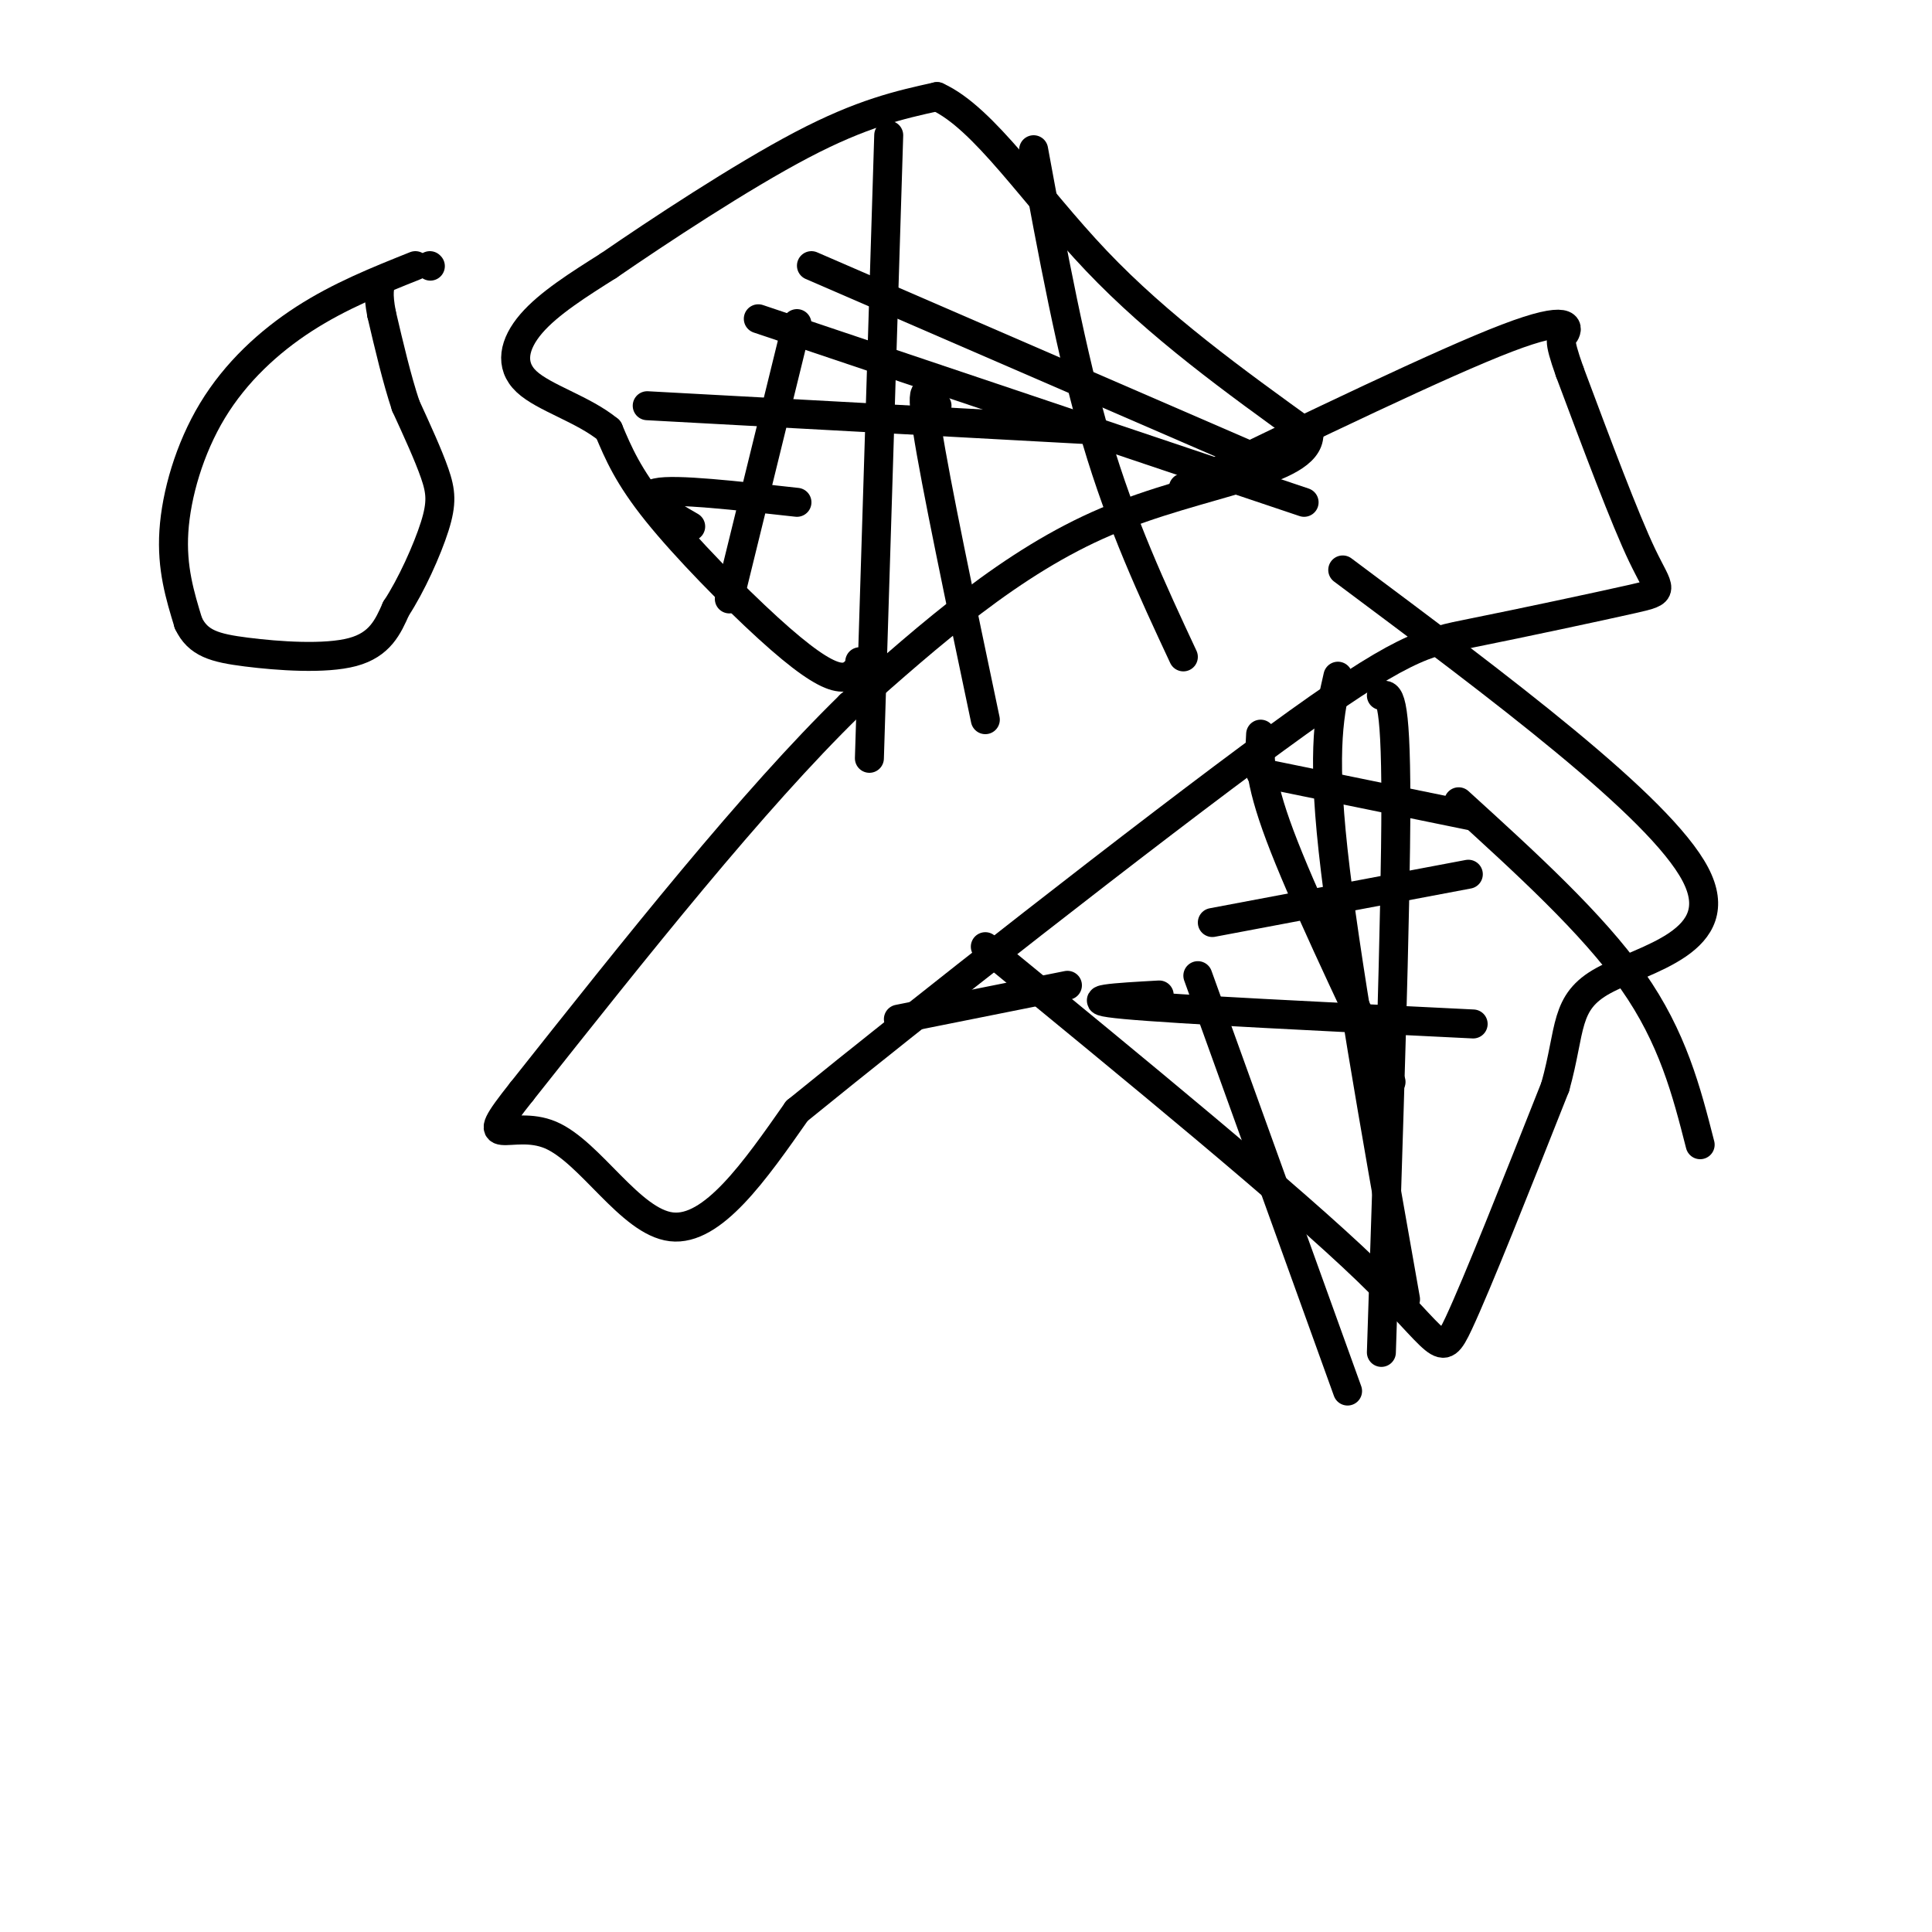 <svg viewBox='0 0 400 400' version='1.1' xmlns='http://www.w3.org/2000/svg' xmlns:xlink='http://www.w3.org/1999/xlink'><g fill='none' stroke='#000000' stroke-width='6' stroke-linecap='round' stroke-linejoin='round'><path d='M178,137c0.000,0.000 0.100,0.100 0.1,0.1'/><path d='M178,138c-1.155,1.363 -2.310,2.726 -5,2c-2.690,-0.726 -6.917,-3.542 -14,-10c-7.083,-6.458 -17.024,-16.560 -23,-24c-5.976,-7.440 -7.988,-12.220 -10,-17'/><path d='M126,89c-5.262,-4.321 -13.417,-6.625 -17,-10c-3.583,-3.375 -2.595,-7.821 1,-12c3.595,-4.179 9.798,-8.089 16,-12'/><path d='M126,55c10.133,-6.978 27.467,-18.422 40,-25c12.533,-6.578 20.267,-8.289 28,-10'/><path d='M194,20c9.733,4.400 20.067,20.400 33,34c12.933,13.600 28.467,24.800 44,36'/><path d='M271,90c-0.133,7.911 -22.467,9.689 -42,18c-19.533,8.311 -36.267,23.156 -53,38'/><path d='M176,146c-20.167,19.667 -44.083,49.833 -68,80'/><path d='M108,226c-10.345,13.000 -2.208,5.500 6,9c8.208,3.500 16.488,18.000 25,19c8.512,1.000 17.256,-11.500 26,-24'/><path d='M165,230c24.472,-19.926 72.651,-57.740 99,-77c26.349,-19.260 30.867,-19.967 41,-22c10.133,-2.033 25.882,-5.394 33,-7c7.118,-1.606 5.605,-1.459 2,-9c-3.605,-7.541 -9.303,-22.771 -15,-38'/><path d='M325,77c-2.631,-7.381 -1.708,-6.833 -1,-8c0.708,-1.167 1.202,-4.048 -12,1c-13.202,5.048 -40.101,18.024 -67,31'/><path d='M204,196c31.689,25.978 63.378,51.956 79,67c15.622,15.044 15.178,19.156 19,11c3.822,-8.156 11.911,-28.578 20,-49'/><path d='M322,225c3.357,-12.000 1.750,-17.500 10,-22c8.250,-4.500 26.357,-8.000 19,-22c-7.357,-14.000 -40.179,-38.500 -73,-63'/><path d='M286,144c1.500,-0.333 3.000,-0.667 3,22c0.000,22.667 -1.500,68.333 -3,114'/><path d='M277,140c-1.667,7.250 -3.333,14.500 -1,36c2.333,21.500 8.667,57.250 15,93'/><path d='M248,202c0.000,0.000 31.000,86.000 31,86'/><path d='M261,152c-0.250,4.500 -0.500,9.000 4,21c4.500,12.000 13.750,31.500 23,51'/><path d='M302,166c13.833,12.583 27.667,25.167 36,37c8.333,11.833 11.167,22.917 14,34'/><path d='M240,206c-8.917,0.500 -17.833,1.000 -7,2c10.833,1.000 41.417,2.500 72,4'/><path d='M186,211c0.000,0.000 35.000,-7.000 35,-7'/><path d='M251,191c0.000,0.000 53.000,-10.000 53,-10'/><path d='M261,160c0.000,0.000 44.000,9.000 44,9'/><path d='M143,109c-5.333,-3.083 -10.667,-6.167 -7,-7c3.667,-0.833 16.333,0.583 29,2'/><path d='M134,84c0.000,0.000 92.000,5.000 92,5'/><path d='M157,66c0.000,0.000 113.000,38.000 113,38'/><path d='M168,55c0.000,0.000 90.000,39.000 90,39'/><path d='M184,28c0.000,0.000 -4.000,129.000 -4,129'/><path d='M214,31c3.917,21.250 7.833,42.500 13,60c5.167,17.500 11.583,31.250 18,45'/><path d='M194,84c-1.833,-2.917 -3.667,-5.833 -2,5c1.667,10.833 6.833,35.417 12,60'/><path d='M165,67c0.000,0.000 -14.000,57.000 -14,57'/><path d='M89,55c0.000,0.000 0.100,0.100 0.1,0.1'/><path d='M86,55c-7.827,3.131 -15.655,6.262 -23,11c-7.345,4.738 -14.208,11.083 -19,19c-4.792,7.917 -7.512,17.405 -8,25c-0.488,7.595 1.256,13.298 3,19'/><path d='M39,129c1.976,4.190 5.417,5.167 12,6c6.583,0.833 16.310,1.524 22,0c5.690,-1.524 7.345,-5.262 9,-9'/><path d='M82,126c3.131,-4.750 6.458,-12.125 8,-17c1.542,-4.875 1.298,-7.250 0,-11c-1.298,-3.750 -3.649,-8.875 -6,-14'/><path d='M84,84c-1.833,-5.500 -3.417,-12.250 -5,-19'/><path d='M79,65c-0.833,-4.333 -0.417,-5.667 0,-7'/></g>
</svg>
